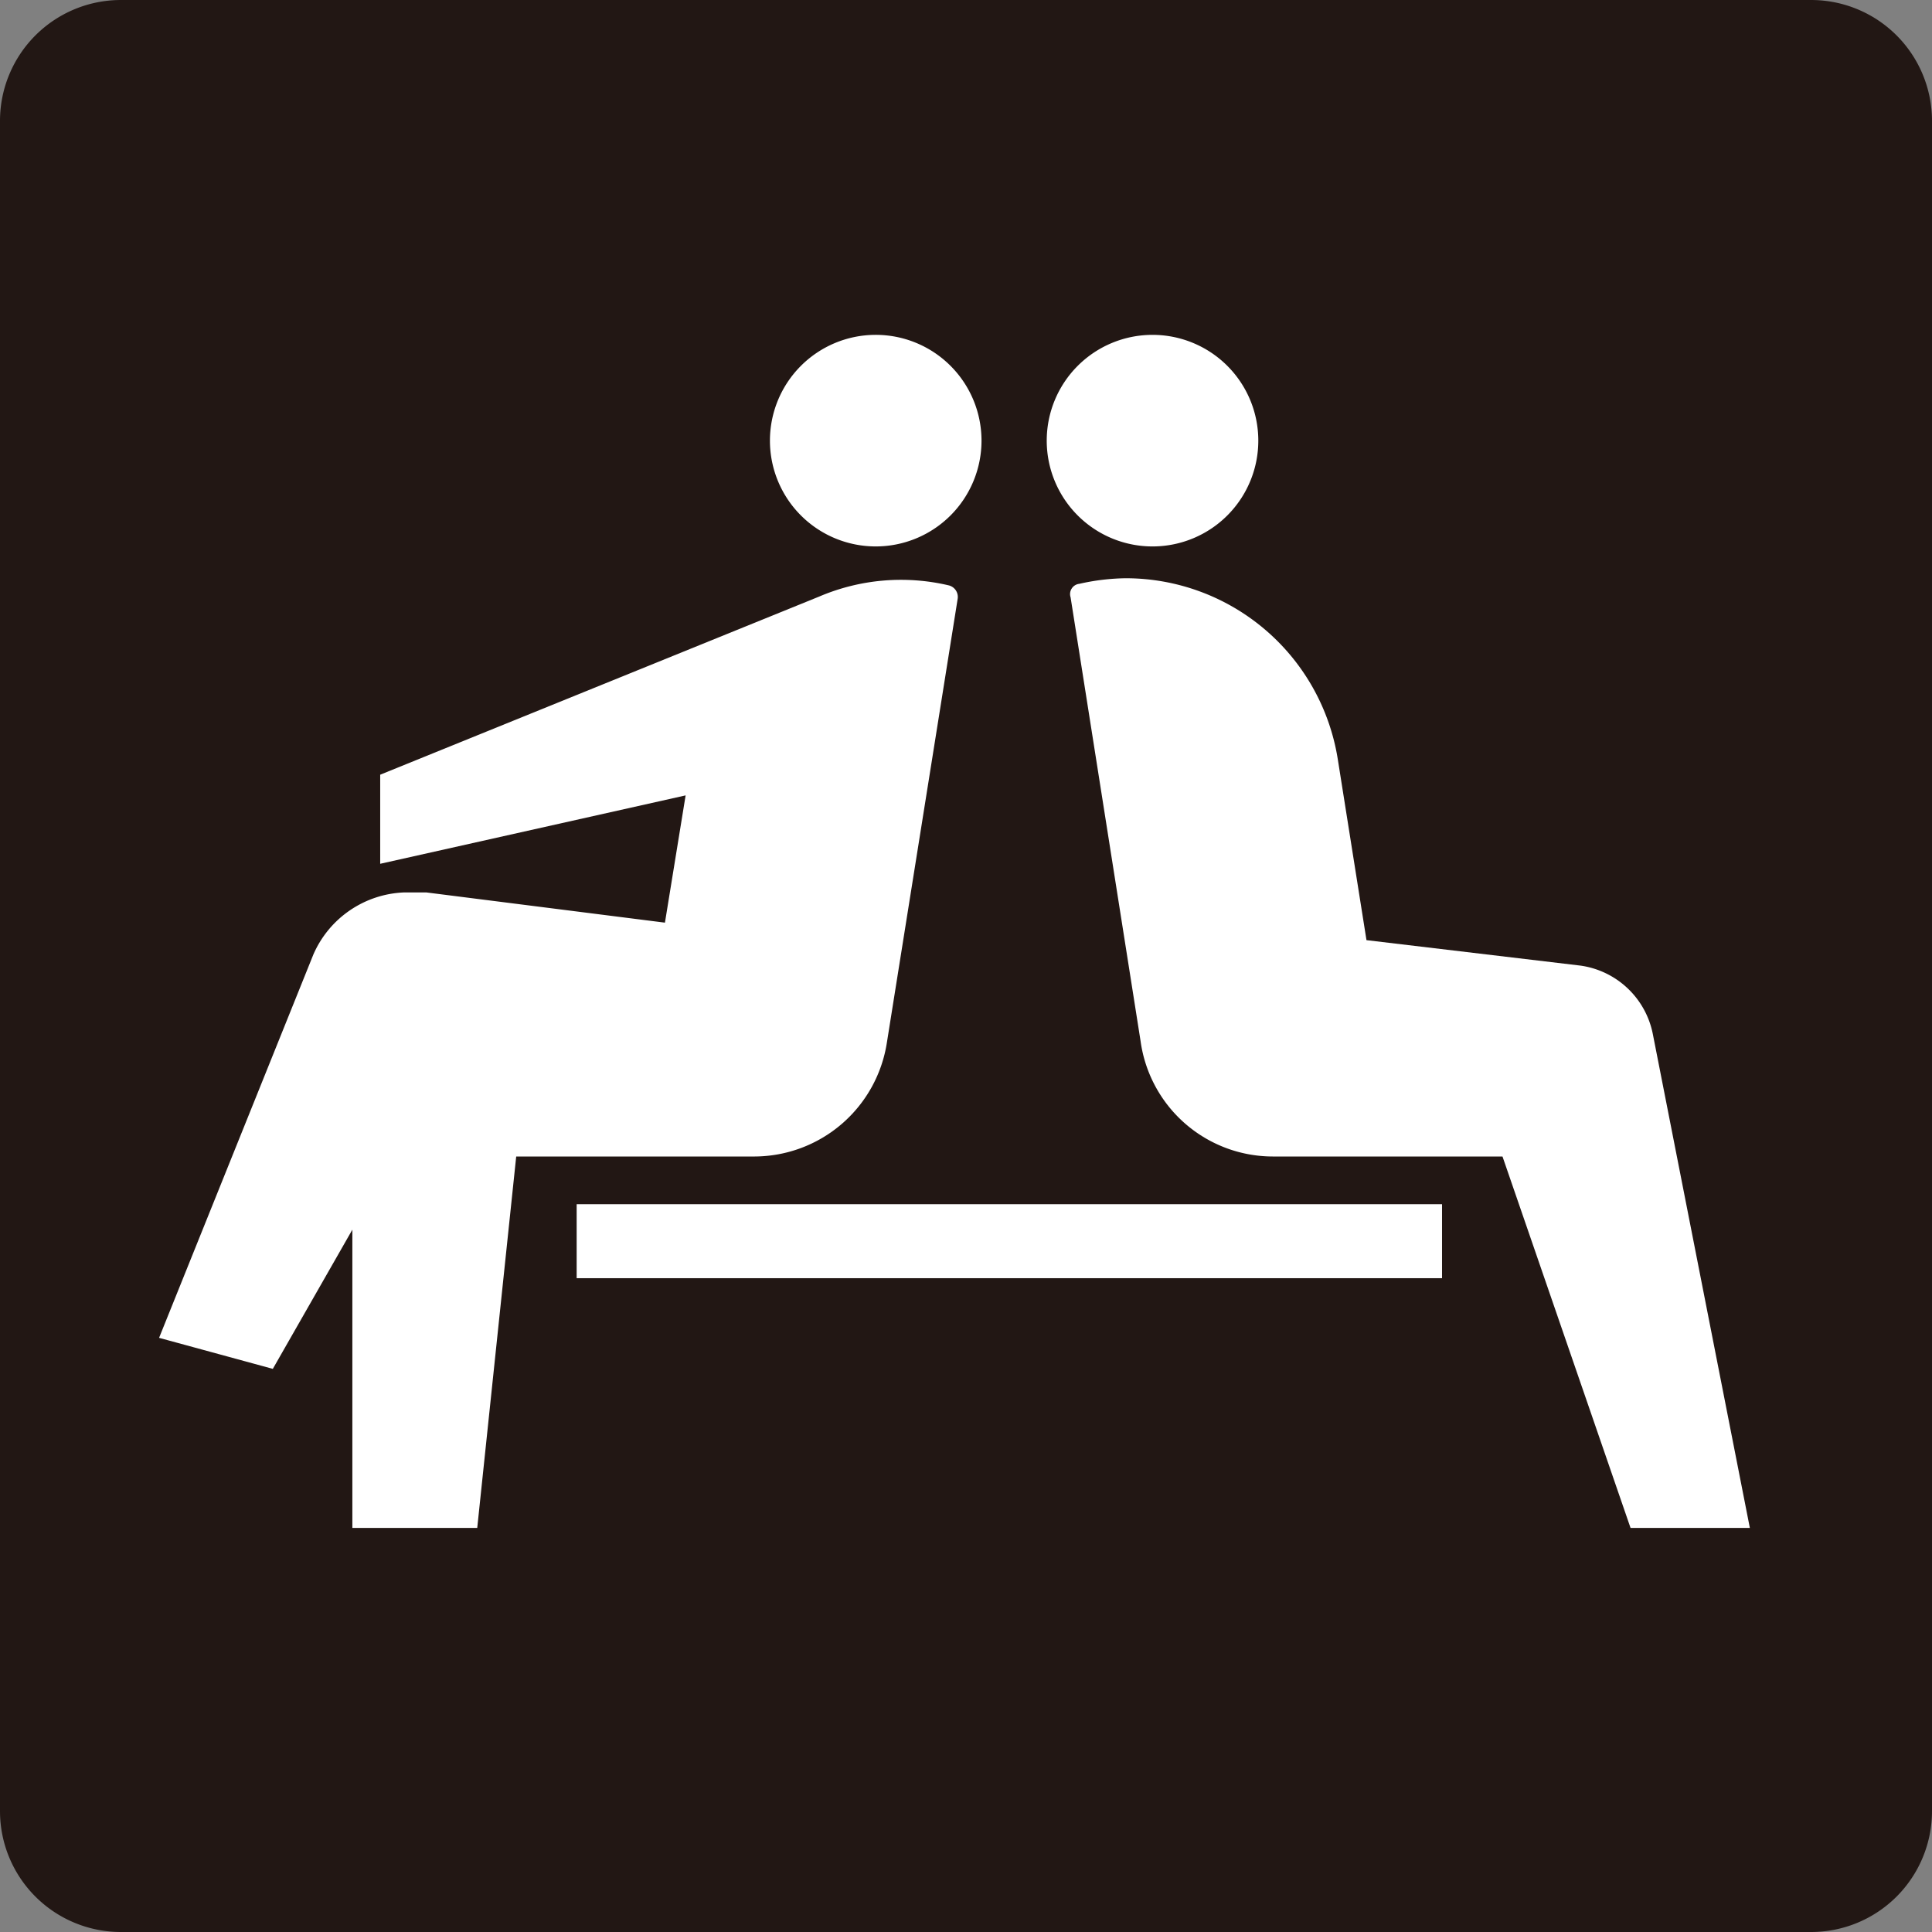 <svg xmlns="http://www.w3.org/2000/svg" viewBox="0 0 24.29 24.29"><rect x="0" y="0" width="24.29" height="24.29" fill="#808080" stroke="none"/><defs><style>.cls-1{fill:#221714;}.cls-2{fill:#fff;}</style></defs><title>rest</title><g id="レイヤー_2" data-name="レイヤー 2"><g id="レイヤー_1-2" data-name="レイヤー 1"><g id="rest"><path class="cls-1" d="M1.52,24.29A1.52,1.52,0,0,1,0,22.77V1.51A1.52,1.52,0,0,1,1.52,0H22.77a1.52,1.52,0,0,1,1.52,1.51V22.77a1.52,1.52,0,0,1-1.52,1.52Z"/><path class="cls-2" d="M14.5,6.87a1.33,1.33,0,1,0-1.34-1.33A1.33,1.33,0,0,0,14.5,6.87Z"/><path class="cls-2" d="M11,4.21a1.33,1.33,0,1,0,1.34,1.33A1.33,1.33,0,0,0,11,4.21Z"/><path class="cls-2" d="M11.93,7.36a2.62,2.62,0,0,0-1.63.14L4.78,9.74v1.12L8.62,10l-.26,1.6-3-.38H5.08A1.3,1.3,0,0,0,3.94,12L2,16.82l1.43.39,1-1.75v3.75H6l.49-4.67h3a1.69,1.69,0,0,0,1.66-1.43l.89-5.58A.15.15,0,0,0,11.93,7.36Z"/><path class="cls-2" d="M20.78,13a1.08,1.08,0,0,0-.91-.86l-2.69-.32-.36-2.27a2.7,2.7,0,0,0-2.67-2.28,2.79,2.79,0,0,0-.58.07.13.13,0,0,0-.11.17l.88,5.58A1.68,1.68,0,0,0,16,14.54h2.89l1.61,4.67H22Z"/><rect class="cls-2" x="7.25" y="15.14" width="10.88" height="0.93"/></g></g></g></svg>